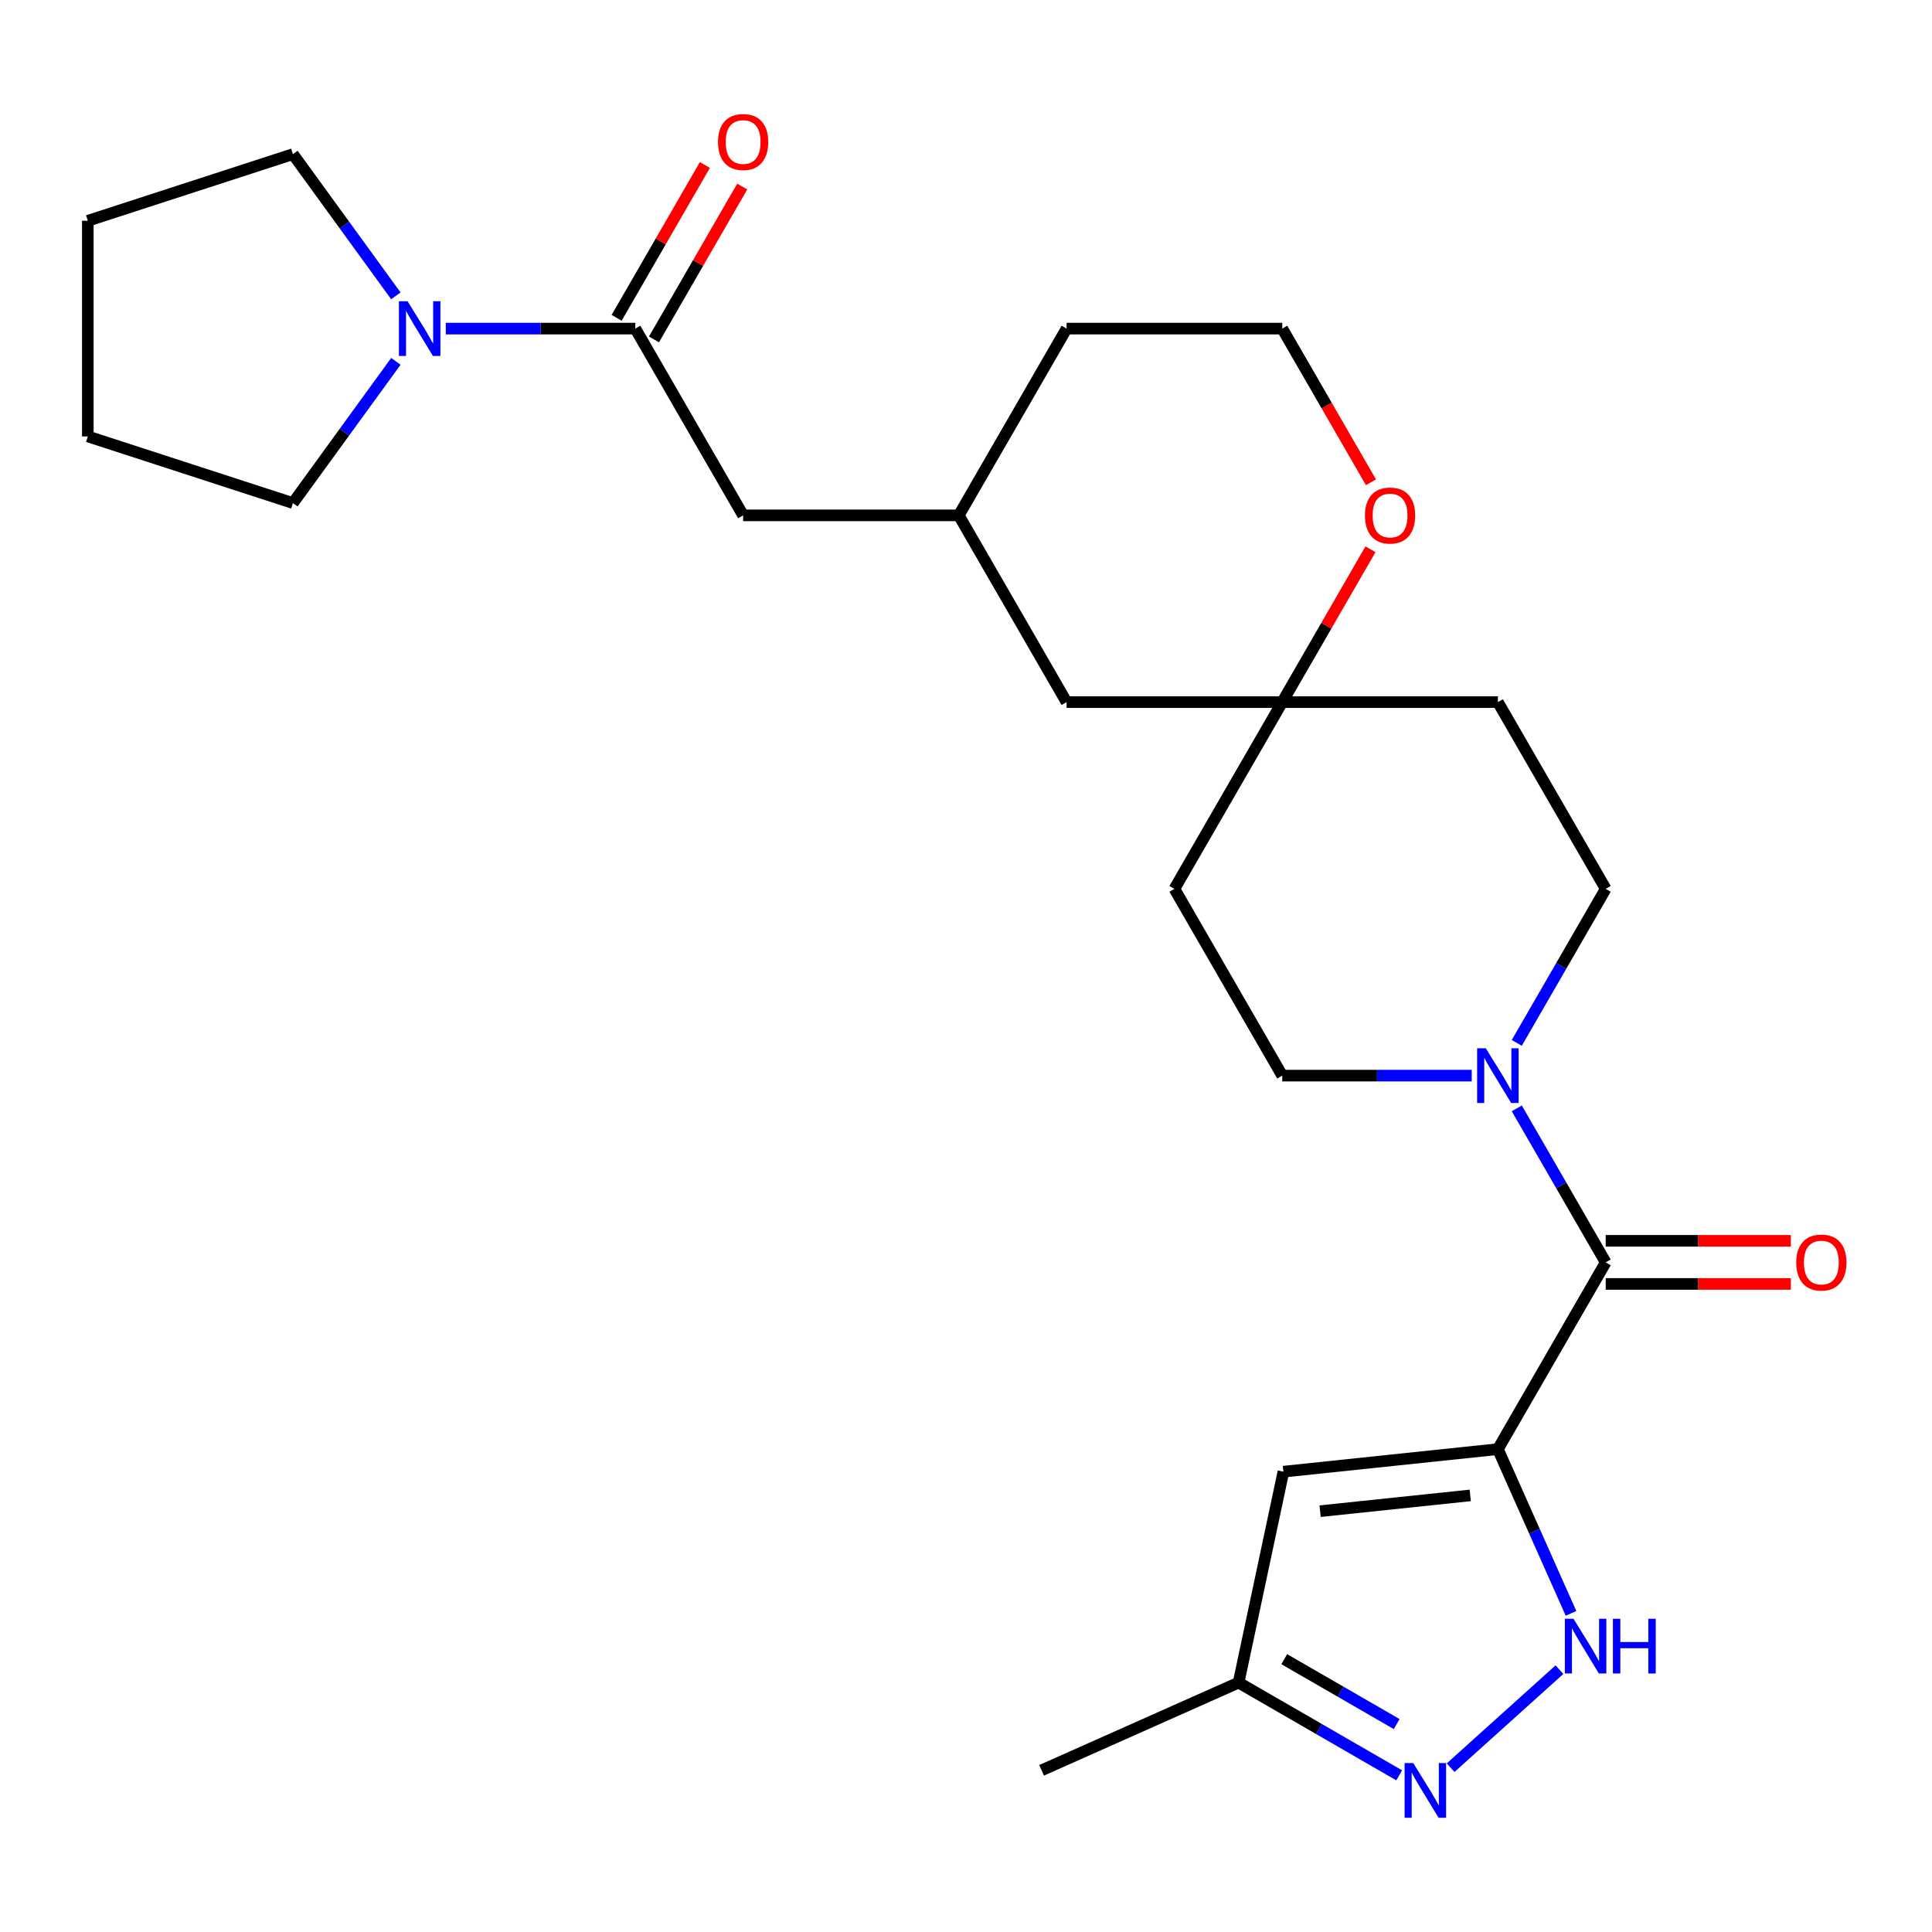 <?xml version='1.0' encoding='iso-8859-1'?>
<svg version='1.1' baseProfile='full'
              xmlns='http://www.w3.org/2000/svg'
                      xmlns:rdkit='http://www.rdkit.org/xml'
                      xmlns:xlink='http://www.w3.org/1999/xlink'
                  xml:space='preserve'
width='1000px' height='1000px' viewBox='0 0 1000 1000'>
<!-- END OF HEADER -->
<rect style='opacity:1.0;fill:#FFFFFF;stroke:none' width='1000' height='1000' x='0' y='0'> </rect>
<path class='bond-0' d='M 775.303,750.068 L 831.112,653.404' style='fill:none;fill-rule:evenodd;stroke:#000000;stroke-width:6px;stroke-linecap:butt;stroke-linejoin:miter;stroke-opacity:1' />
<path class='bond-1' d='M 775.303,750.068 L 794.229,792.576' style='fill:none;fill-rule:evenodd;stroke:#000000;stroke-width:6px;stroke-linecap:butt;stroke-linejoin:miter;stroke-opacity:1' />
<path class='bond-1' d='M 794.229,792.576 L 813.155,835.085' style='fill:none;fill-rule:evenodd;stroke:#0000FF;stroke-width:6px;stroke-linecap:butt;stroke-linejoin:miter;stroke-opacity:1' />
<path class='bond-2' d='M 775.303,750.068 L 664.297,761.735' style='fill:none;fill-rule:evenodd;stroke:#000000;stroke-width:6px;stroke-linecap:butt;stroke-linejoin:miter;stroke-opacity:1' />
<path class='bond-2' d='M 760.986,774.019 L 683.282,782.186' style='fill:none;fill-rule:evenodd;stroke:#000000;stroke-width:6px;stroke-linecap:butt;stroke-linejoin:miter;stroke-opacity:1' />
<path class='bond-4' d='M 831.112,653.404 L 808.101,613.548' style='fill:none;fill-rule:evenodd;stroke:#000000;stroke-width:6px;stroke-linecap:butt;stroke-linejoin:miter;stroke-opacity:1' />
<path class='bond-4' d='M 808.101,613.548 L 785.089,573.691' style='fill:none;fill-rule:evenodd;stroke:#0000FF;stroke-width:6px;stroke-linecap:butt;stroke-linejoin:miter;stroke-opacity:1' />
<path class='bond-12' d='M 831.112,664.566 L 879.025,664.566' style='fill:none;fill-rule:evenodd;stroke:#000000;stroke-width:6px;stroke-linecap:butt;stroke-linejoin:miter;stroke-opacity:1' />
<path class='bond-12' d='M 879.025,664.566 L 926.939,664.566' style='fill:none;fill-rule:evenodd;stroke:#FF0000;stroke-width:6px;stroke-linecap:butt;stroke-linejoin:miter;stroke-opacity:1' />
<path class='bond-12' d='M 831.112,642.243 L 879.025,642.243' style='fill:none;fill-rule:evenodd;stroke:#000000;stroke-width:6px;stroke-linecap:butt;stroke-linejoin:miter;stroke-opacity:1' />
<path class='bond-12' d='M 879.025,642.243 L 926.939,642.243' style='fill:none;fill-rule:evenodd;stroke:#FF0000;stroke-width:6px;stroke-linecap:butt;stroke-linejoin:miter;stroke-opacity:1' />
<path class='bond-3' d='M 807.172,864.218 L 750.829,914.949' style='fill:none;fill-rule:evenodd;stroke:#0000FF;stroke-width:6px;stroke-linecap:butt;stroke-linejoin:miter;stroke-opacity:1' />
<path class='bond-7' d='M 664.297,761.735 L 641.091,870.913' style='fill:none;fill-rule:evenodd;stroke:#000000;stroke-width:6px;stroke-linecap:butt;stroke-linejoin:miter;stroke-opacity:1' />
<path class='bond-26' d='M 724.224,918.91 L 682.657,894.912' style='fill:none;fill-rule:evenodd;stroke:#0000FF;stroke-width:6px;stroke-linecap:butt;stroke-linejoin:miter;stroke-opacity:1' />
<path class='bond-26' d='M 682.657,894.912 L 641.091,870.913' style='fill:none;fill-rule:evenodd;stroke:#000000;stroke-width:6px;stroke-linecap:butt;stroke-linejoin:miter;stroke-opacity:1' />
<path class='bond-26' d='M 722.915,892.378 L 693.819,875.579' style='fill:none;fill-rule:evenodd;stroke:#0000FF;stroke-width:6px;stroke-linecap:butt;stroke-linejoin:miter;stroke-opacity:1' />
<path class='bond-26' d='M 693.819,875.579 L 664.722,858.78' style='fill:none;fill-rule:evenodd;stroke:#000000;stroke-width:6px;stroke-linecap:butt;stroke-linejoin:miter;stroke-opacity:1' />
<path class='bond-10' d='M 785.089,539.79 L 808.101,499.934' style='fill:none;fill-rule:evenodd;stroke:#0000FF;stroke-width:6px;stroke-linecap:butt;stroke-linejoin:miter;stroke-opacity:1' />
<path class='bond-10' d='M 808.101,499.934 L 831.112,460.077' style='fill:none;fill-rule:evenodd;stroke:#000000;stroke-width:6px;stroke-linecap:butt;stroke-linejoin:miter;stroke-opacity:1' />
<path class='bond-11' d='M 761.773,556.741 L 712.729,556.741' style='fill:none;fill-rule:evenodd;stroke:#0000FF;stroke-width:6px;stroke-linecap:butt;stroke-linejoin:miter;stroke-opacity:1' />
<path class='bond-11' d='M 712.729,556.741 L 663.686,556.741' style='fill:none;fill-rule:evenodd;stroke:#000000;stroke-width:6px;stroke-linecap:butt;stroke-linejoin:miter;stroke-opacity:1' />
<path class='bond-5' d='M 328.833,170.087 L 384.642,266.75' style='fill:none;fill-rule:evenodd;stroke:#000000;stroke-width:6px;stroke-linecap:butt;stroke-linejoin:miter;stroke-opacity:1' />
<path class='bond-6' d='M 328.833,170.087 L 279.79,170.087' style='fill:none;fill-rule:evenodd;stroke:#000000;stroke-width:6px;stroke-linecap:butt;stroke-linejoin:miter;stroke-opacity:1' />
<path class='bond-6' d='M 279.79,170.087 L 230.747,170.087' style='fill:none;fill-rule:evenodd;stroke:#0000FF;stroke-width:6px;stroke-linecap:butt;stroke-linejoin:miter;stroke-opacity:1' />
<path class='bond-14' d='M 338.5,175.668 L 361.338,136.111' style='fill:none;fill-rule:evenodd;stroke:#000000;stroke-width:6px;stroke-linecap:butt;stroke-linejoin:miter;stroke-opacity:1' />
<path class='bond-14' d='M 361.338,136.111 L 384.176,96.555' style='fill:none;fill-rule:evenodd;stroke:#FF0000;stroke-width:6px;stroke-linecap:butt;stroke-linejoin:miter;stroke-opacity:1' />
<path class='bond-14' d='M 319.167,164.506 L 342.005,124.949' style='fill:none;fill-rule:evenodd;stroke:#000000;stroke-width:6px;stroke-linecap:butt;stroke-linejoin:miter;stroke-opacity:1' />
<path class='bond-14' d='M 342.005,124.949 L 364.843,85.393' style='fill:none;fill-rule:evenodd;stroke:#FF0000;stroke-width:6px;stroke-linecap:butt;stroke-linejoin:miter;stroke-opacity:1' />
<path class='bond-20' d='M 204.901,187.037 L 178.255,223.712' style='fill:none;fill-rule:evenodd;stroke:#0000FF;stroke-width:6px;stroke-linecap:butt;stroke-linejoin:miter;stroke-opacity:1' />
<path class='bond-20' d='M 178.255,223.712 L 151.609,260.387' style='fill:none;fill-rule:evenodd;stroke:#000000;stroke-width:6px;stroke-linecap:butt;stroke-linejoin:miter;stroke-opacity:1' />
<path class='bond-21' d='M 204.901,153.136 L 178.255,116.461' style='fill:none;fill-rule:evenodd;stroke:#0000FF;stroke-width:6px;stroke-linecap:butt;stroke-linejoin:miter;stroke-opacity:1' />
<path class='bond-21' d='M 178.255,116.461 L 151.609,79.787' style='fill:none;fill-rule:evenodd;stroke:#000000;stroke-width:6px;stroke-linecap:butt;stroke-linejoin:miter;stroke-opacity:1' />
<path class='bond-23' d='M 641.091,870.913 L 539.123,916.312' style='fill:none;fill-rule:evenodd;stroke:#000000;stroke-width:6px;stroke-linecap:butt;stroke-linejoin:miter;stroke-opacity:1' />
<path class='bond-8' d='M 663.686,363.414 L 607.877,460.077' style='fill:none;fill-rule:evenodd;stroke:#000000;stroke-width:6px;stroke-linecap:butt;stroke-linejoin:miter;stroke-opacity:1' />
<path class='bond-13' d='M 663.686,363.414 L 686.524,323.857' style='fill:none;fill-rule:evenodd;stroke:#000000;stroke-width:6px;stroke-linecap:butt;stroke-linejoin:miter;stroke-opacity:1' />
<path class='bond-13' d='M 686.524,323.857 L 709.362,284.301' style='fill:none;fill-rule:evenodd;stroke:#FF0000;stroke-width:6px;stroke-linecap:butt;stroke-linejoin:miter;stroke-opacity:1' />
<path class='bond-18' d='M 663.686,363.414 L 552.068,363.414' style='fill:none;fill-rule:evenodd;stroke:#000000;stroke-width:6px;stroke-linecap:butt;stroke-linejoin:miter;stroke-opacity:1' />
<path class='bond-27' d='M 663.686,363.414 L 775.303,363.414' style='fill:none;fill-rule:evenodd;stroke:#000000;stroke-width:6px;stroke-linecap:butt;stroke-linejoin:miter;stroke-opacity:1' />
<path class='bond-9' d='M 384.642,266.75 L 496.26,266.75' style='fill:none;fill-rule:evenodd;stroke:#000000;stroke-width:6px;stroke-linecap:butt;stroke-linejoin:miter;stroke-opacity:1' />
<path class='bond-16' d='M 831.112,460.077 L 775.303,363.414' style='fill:none;fill-rule:evenodd;stroke:#000000;stroke-width:6px;stroke-linecap:butt;stroke-linejoin:miter;stroke-opacity:1' />
<path class='bond-15' d='M 663.686,556.741 L 607.877,460.077' style='fill:none;fill-rule:evenodd;stroke:#000000;stroke-width:6px;stroke-linecap:butt;stroke-linejoin:miter;stroke-opacity:1' />
<path class='bond-19' d='M 709.616,249.64 L 686.651,209.863' style='fill:none;fill-rule:evenodd;stroke:#FF0000;stroke-width:6px;stroke-linecap:butt;stroke-linejoin:miter;stroke-opacity:1' />
<path class='bond-19' d='M 686.651,209.863 L 663.686,170.087' style='fill:none;fill-rule:evenodd;stroke:#000000;stroke-width:6px;stroke-linecap:butt;stroke-linejoin:miter;stroke-opacity:1' />
<path class='bond-17' d='M 496.26,266.75 L 552.068,363.414' style='fill:none;fill-rule:evenodd;stroke:#000000;stroke-width:6px;stroke-linecap:butt;stroke-linejoin:miter;stroke-opacity:1' />
<path class='bond-22' d='M 496.26,266.75 L 552.068,170.087' style='fill:none;fill-rule:evenodd;stroke:#000000;stroke-width:6px;stroke-linecap:butt;stroke-linejoin:miter;stroke-opacity:1' />
<path class='bond-28' d='M 663.686,170.087 L 552.068,170.087' style='fill:none;fill-rule:evenodd;stroke:#000000;stroke-width:6px;stroke-linecap:butt;stroke-linejoin:miter;stroke-opacity:1' />
<path class='bond-24' d='M 151.609,260.387 L 45.455,225.896' style='fill:none;fill-rule:evenodd;stroke:#000000;stroke-width:6px;stroke-linecap:butt;stroke-linejoin:miter;stroke-opacity:1' />
<path class='bond-25' d='M 151.609,79.787 L 45.455,114.278' style='fill:none;fill-rule:evenodd;stroke:#000000;stroke-width:6px;stroke-linecap:butt;stroke-linejoin:miter;stroke-opacity:1' />
<path class='bond-29' d='M 45.455,225.896 L 45.455,114.278' style='fill:none;fill-rule:evenodd;stroke:#000000;stroke-width:6px;stroke-linecap:butt;stroke-linejoin:miter;stroke-opacity:1' />
<path  class='atom-2' d='M 814.442 837.875
L 823.722 852.875
Q 824.642 854.355, 826.122 857.035
Q 827.602 859.715, 827.682 859.875
L 827.682 837.875
L 831.442 837.875
L 831.442 866.195
L 827.562 866.195
L 817.602 849.795
Q 816.442 847.875, 815.202 845.675
Q 814.002 843.475, 813.642 842.795
L 813.642 866.195
L 809.962 866.195
L 809.962 837.875
L 814.442 837.875
' fill='#0000FF'/>
<path  class='atom-2' d='M 834.842 837.875
L 838.682 837.875
L 838.682 849.915
L 853.162 849.915
L 853.162 837.875
L 857.002 837.875
L 857.002 866.195
L 853.162 866.195
L 853.162 853.115
L 838.682 853.115
L 838.682 866.195
L 834.842 866.195
L 834.842 837.875
' fill='#0000FF'/>
<path  class='atom-4' d='M 731.494 912.562
L 740.774 927.562
Q 741.694 929.042, 743.174 931.722
Q 744.654 934.402, 744.734 934.562
L 744.734 912.562
L 748.494 912.562
L 748.494 940.882
L 744.614 940.882
L 734.654 924.482
Q 733.494 922.562, 732.254 920.362
Q 731.054 918.162, 730.694 917.482
L 730.694 940.882
L 727.014 940.882
L 727.014 912.562
L 731.494 912.562
' fill='#0000FF'/>
<path  class='atom-5' d='M 769.043 542.581
L 778.323 557.581
Q 779.243 559.061, 780.723 561.741
Q 782.203 564.421, 782.283 564.581
L 782.283 542.581
L 786.043 542.581
L 786.043 570.901
L 782.163 570.901
L 772.203 554.501
Q 771.043 552.581, 769.803 550.381
Q 768.603 548.181, 768.243 547.501
L 768.243 570.901
L 764.563 570.901
L 764.563 542.581
L 769.043 542.581
' fill='#0000FF'/>
<path  class='atom-7' d='M 210.956 155.927
L 220.236 170.927
Q 221.156 172.407, 222.636 175.087
Q 224.116 177.767, 224.196 177.927
L 224.196 155.927
L 227.956 155.927
L 227.956 184.247
L 224.076 184.247
L 214.116 167.847
Q 212.956 165.927, 211.716 163.727
Q 210.516 161.527, 210.156 160.847
L 210.156 184.247
L 206.476 184.247
L 206.476 155.927
L 210.956 155.927
' fill='#0000FF'/>
<path  class='atom-13' d='M 929.729 653.484
Q 929.729 646.684, 933.089 642.884
Q 936.449 639.084, 942.729 639.084
Q 949.009 639.084, 952.369 642.884
Q 955.729 646.684, 955.729 653.484
Q 955.729 660.364, 952.329 664.284
Q 948.929 668.164, 942.729 668.164
Q 936.489 668.164, 933.089 664.284
Q 929.729 660.404, 929.729 653.484
M 942.729 664.964
Q 947.049 664.964, 949.369 662.084
Q 951.729 659.164, 951.729 653.484
Q 951.729 647.924, 949.369 645.124
Q 947.049 642.284, 942.729 642.284
Q 938.409 642.284, 936.049 645.084
Q 933.729 647.884, 933.729 653.484
Q 933.729 659.204, 936.049 662.084
Q 938.409 664.964, 942.729 664.964
' fill='#FF0000'/>
<path  class='atom-14' d='M 706.494 266.83
Q 706.494 260.03, 709.854 256.23
Q 713.214 252.43, 719.494 252.43
Q 725.774 252.43, 729.134 256.23
Q 732.494 260.03, 732.494 266.83
Q 732.494 273.71, 729.094 277.63
Q 725.694 281.51, 719.494 281.51
Q 713.254 281.51, 709.854 277.63
Q 706.494 273.75, 706.494 266.83
M 719.494 278.31
Q 723.814 278.31, 726.134 275.43
Q 728.494 272.51, 728.494 266.83
Q 728.494 261.27, 726.134 258.47
Q 723.814 255.63, 719.494 255.63
Q 715.174 255.63, 712.814 258.43
Q 710.494 261.23, 710.494 266.83
Q 710.494 272.55, 712.814 275.43
Q 715.174 278.31, 719.494 278.31
' fill='#FF0000'/>
<path  class='atom-15' d='M 371.642 73.503
Q 371.642 66.703, 375.002 62.903
Q 378.362 59.103, 384.642 59.103
Q 390.922 59.103, 394.282 62.903
Q 397.642 66.703, 397.642 73.503
Q 397.642 80.383, 394.242 84.303
Q 390.842 88.183, 384.642 88.183
Q 378.402 88.183, 375.002 84.303
Q 371.642 80.423, 371.642 73.503
M 384.642 84.983
Q 388.962 84.983, 391.282 82.103
Q 393.642 79.183, 393.642 73.503
Q 393.642 67.943, 391.282 65.143
Q 388.962 62.303, 384.642 62.303
Q 380.322 62.303, 377.962 65.103
Q 375.642 67.903, 375.642 73.503
Q 375.642 79.223, 377.962 82.103
Q 380.322 84.983, 384.642 84.983
' fill='#FF0000'/>
</svg>
